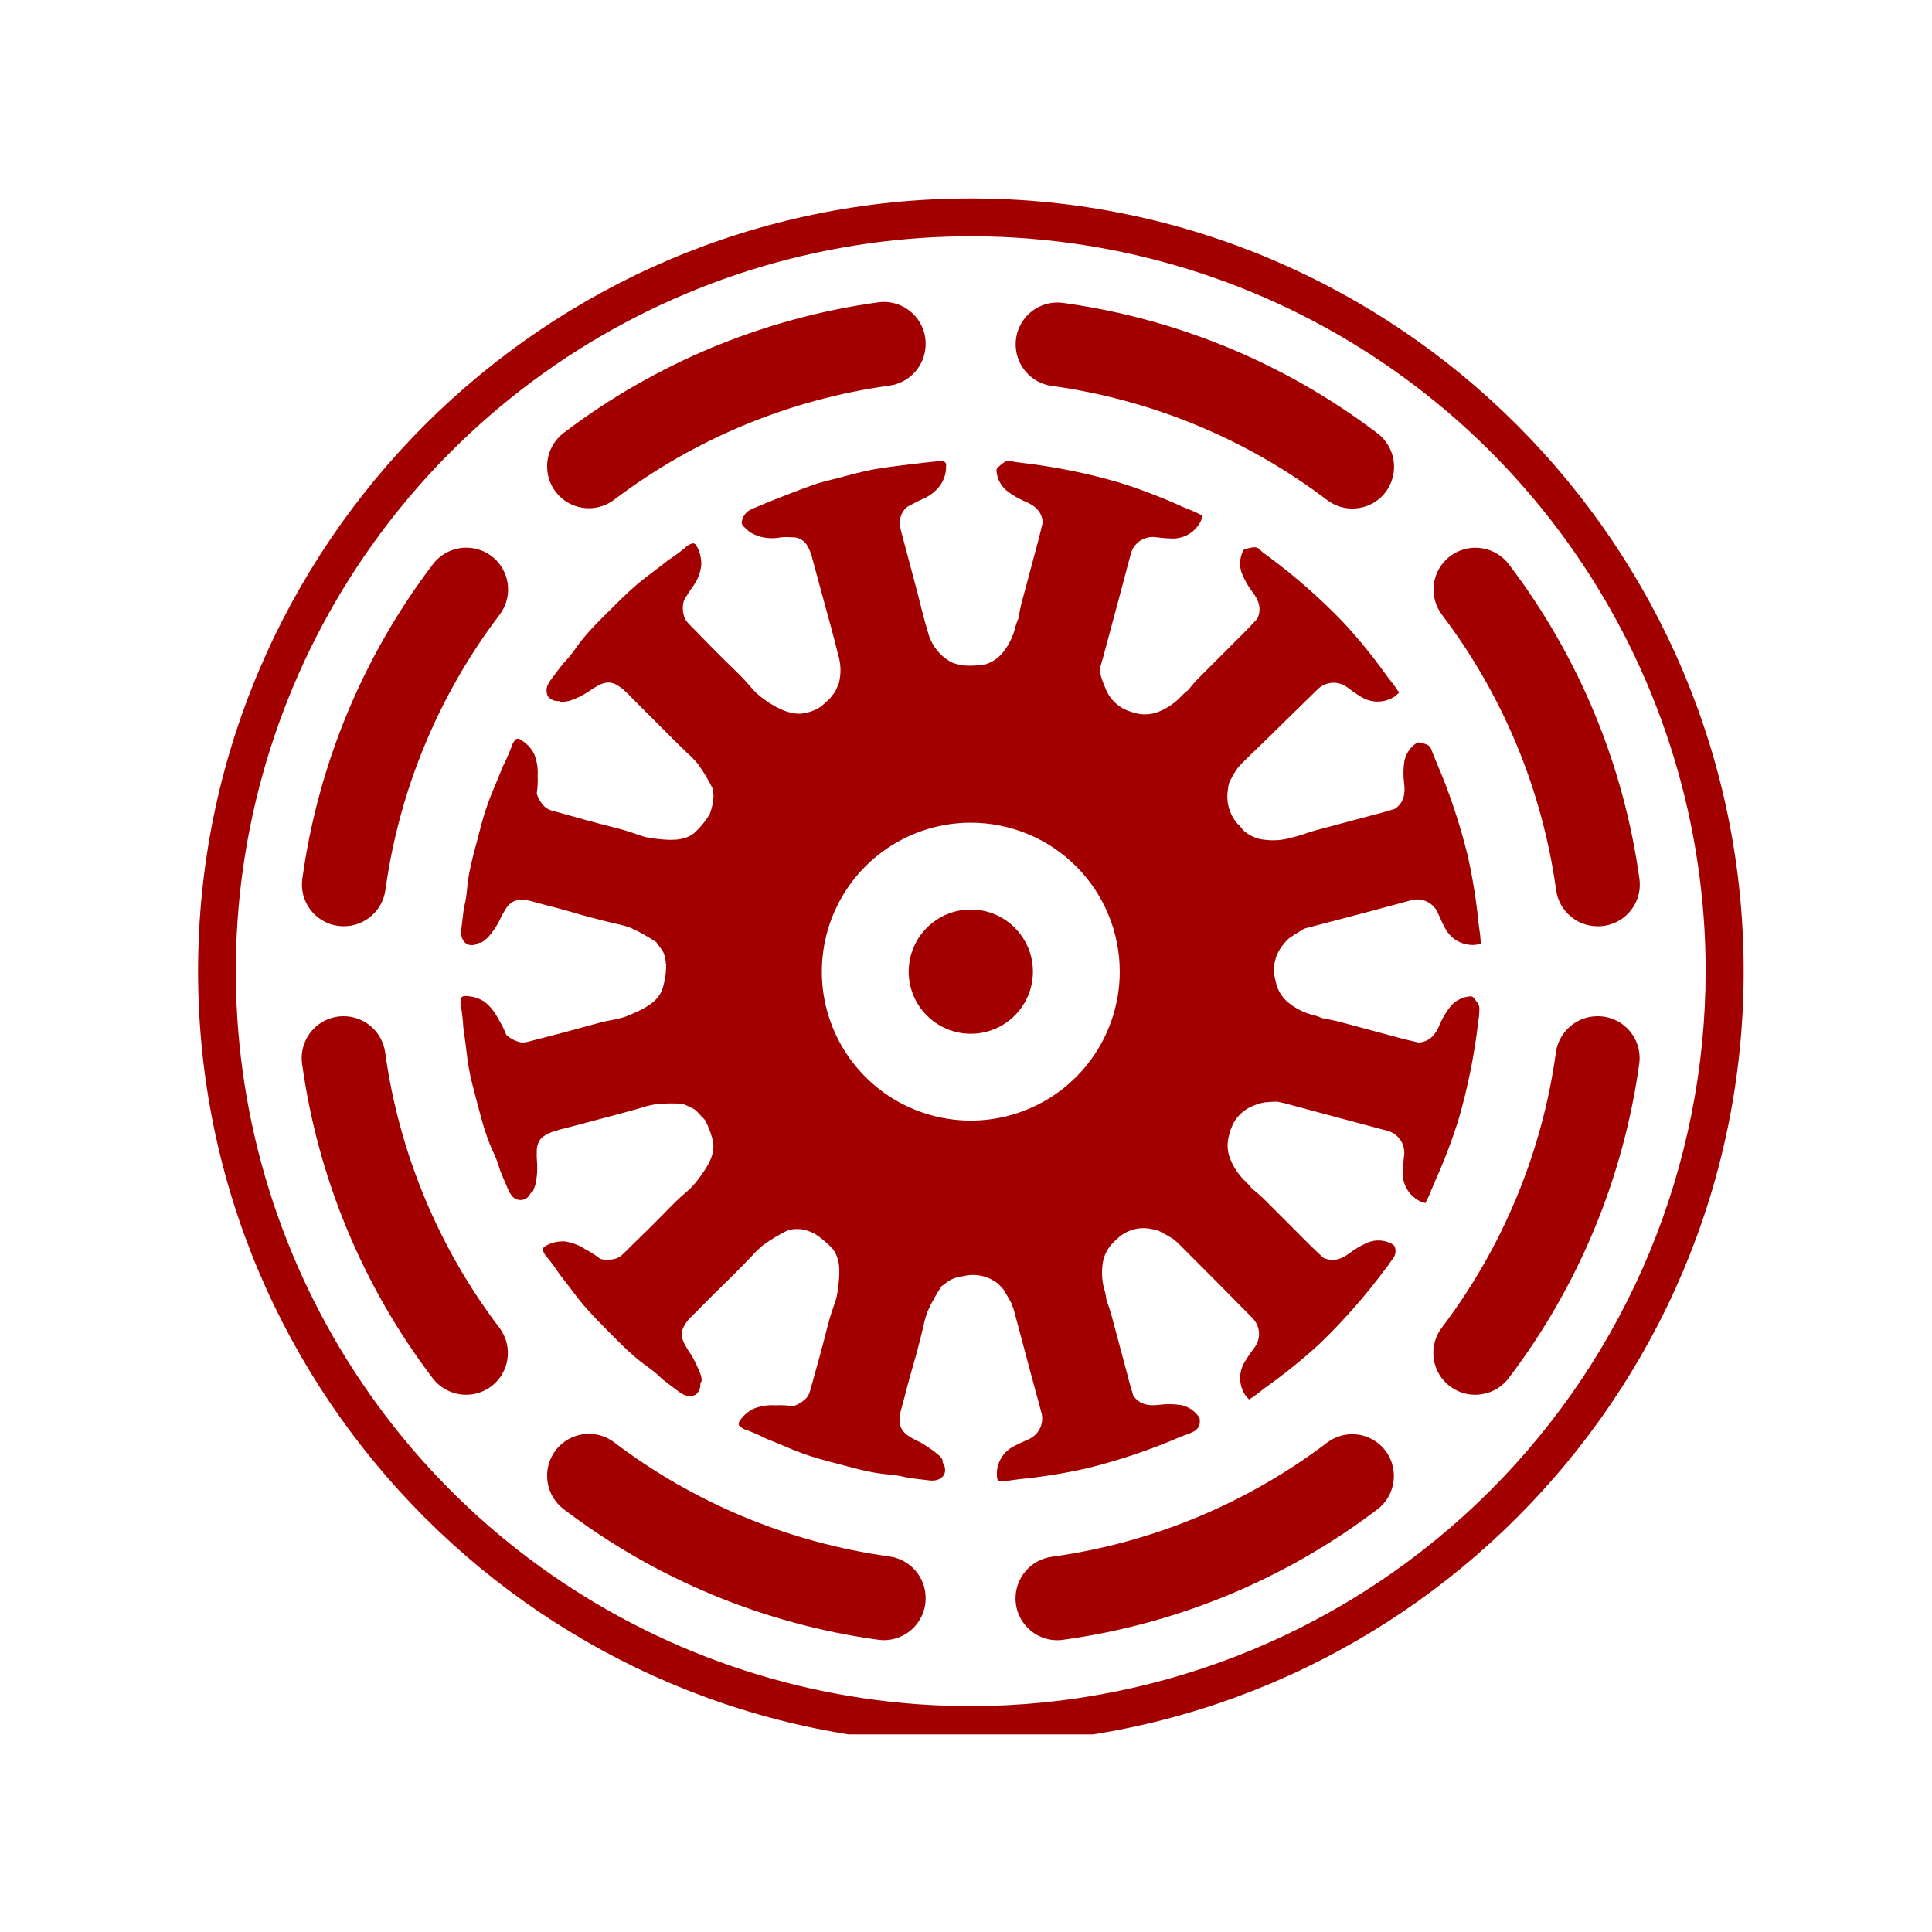 <svg width="64" height="64" viewBox="0 0 64 64" fill="none" xmlns="http://www.w3.org/2000/svg">
<g clip-path="url(#clip0_622_13893)">
<path d="M37.093 32.187C37.093 33.163 36.803 34.117 36.261 34.928C35.719 35.74 34.949 36.372 34.047 36.745C33.145 37.119 32.153 37.217 31.196 37.026C30.239 36.836 29.36 36.366 28.67 35.676C27.98 34.986 27.51 34.107 27.319 33.15C27.129 32.192 27.227 31.2 27.6 30.299C27.973 29.397 28.606 28.626 29.417 28.084C30.229 27.542 31.183 27.253 32.159 27.253C33.467 27.253 34.722 27.773 35.648 28.698C36.573 29.623 37.093 30.878 37.093 32.187ZM49.055 31.278C49.046 31.164 49.042 31.069 49.032 30.974C49.015 30.833 48.99 30.693 48.976 30.552C48.902 29.805 48.781 29.062 48.616 28.329C48.355 27.267 48.007 26.229 47.573 25.226C47.521 25.103 47.501 25.046 47.449 24.92L47.413 24.821C47.345 24.641 47.177 24.641 47.021 24.594C46.999 24.591 46.977 24.593 46.956 24.599C46.935 24.606 46.916 24.617 46.9 24.632C46.704 24.77 46.569 24.978 46.522 25.213C46.484 25.456 46.481 25.702 46.513 25.946C46.556 26.281 46.513 26.585 46.207 26.795C45.995 26.858 45.782 26.925 45.57 26.975C44.898 27.155 44.225 27.335 43.554 27.515C43.374 27.564 43.257 27.611 43.082 27.669C43.001 27.694 42.871 27.726 42.785 27.748C42.502 27.831 42.205 27.856 41.912 27.82C41.644 27.799 41.391 27.69 41.192 27.51C41.122 27.436 41.141 27.44 41.039 27.33C41.039 27.334 41.039 27.337 41.039 27.341L41.019 27.316L41.032 27.33C40.889 27.18 40.782 26.999 40.72 26.801C40.658 26.603 40.641 26.394 40.672 26.189C40.684 26.075 40.682 26.106 40.708 25.955C40.792 25.764 40.896 25.583 41.019 25.415C41.084 25.346 41.091 25.334 41.127 25.298C41.581 24.848 42.045 24.412 42.497 23.96L43.644 22.839C43.769 22.712 43.937 22.634 44.115 22.619C44.293 22.604 44.471 22.653 44.616 22.758C44.754 22.857 44.889 22.963 45.037 23.051C45.208 23.172 45.412 23.238 45.621 23.241C45.831 23.244 46.037 23.182 46.211 23.066C46.259 23.028 46.304 22.988 46.347 22.945C46.283 22.851 46.232 22.765 46.176 22.693C46.092 22.579 45.996 22.471 45.917 22.356C45.481 21.747 45.008 21.165 44.499 20.616C43.742 19.828 42.922 19.106 42.045 18.455C41.939 18.374 41.915 18.36 41.842 18.308L41.746 18.22C41.618 18.056 41.408 18.16 41.251 18.183C41.219 18.183 41.179 18.239 41.165 18.277C41.066 18.495 41.053 18.743 41.129 18.97C41.218 19.199 41.339 19.415 41.489 19.609C41.694 19.876 41.807 20.164 41.649 20.498C41.498 20.659 41.348 20.823 41.192 20.977C40.7 21.471 40.205 21.958 39.716 22.453C39.586 22.583 39.469 22.725 39.356 22.862C39.284 22.918 39.216 22.978 39.152 23.042C38.956 23.256 38.719 23.428 38.454 23.546C38.212 23.661 37.938 23.694 37.676 23.638C37.511 23.598 37.629 23.622 37.465 23.578C37.27 23.522 37.09 23.419 36.941 23.28C36.793 23.14 36.679 22.968 36.61 22.776C36.573 22.695 36.541 22.613 36.513 22.529C36.453 22.383 36.434 22.223 36.457 22.066C36.504 21.912 36.529 21.822 36.542 21.773C36.709 21.155 36.875 20.537 37.041 19.919C37.177 19.404 37.316 18.887 37.453 18.369C37.494 18.194 37.596 18.04 37.741 17.934C37.886 17.828 38.064 17.777 38.243 17.791C38.414 17.809 38.583 17.834 38.754 17.836C38.963 17.856 39.173 17.811 39.356 17.709C39.539 17.606 39.686 17.45 39.779 17.262C39.802 17.203 39.822 17.143 39.838 17.082C39.736 17.031 39.649 16.986 39.563 16.949C39.433 16.893 39.3 16.844 39.17 16.787C38.486 16.474 37.783 16.206 37.066 15.982C36.017 15.676 34.944 15.46 33.858 15.334C33.792 15.322 33.726 15.313 33.66 15.309L33.48 15.273C33.3 15.229 33.165 15.397 33.041 15.494C33.027 15.511 33.018 15.532 33.013 15.553C33.008 15.574 33.008 15.597 33.012 15.618C33.035 15.857 33.148 16.079 33.329 16.238C33.52 16.391 33.731 16.517 33.957 16.612C34.268 16.74 34.511 16.932 34.542 17.301C34.49 17.517 34.441 17.732 34.384 17.946C34.204 18.617 34.024 19.289 33.844 19.96C33.797 20.14 33.768 20.32 33.73 20.5C33.694 20.581 33.664 20.665 33.64 20.75C33.576 21.035 33.453 21.302 33.28 21.537C33.128 21.758 32.908 21.922 32.654 22.005C32.497 22.032 32.338 22.048 32.178 22.052H32.157C31.946 22.058 31.735 22.023 31.538 21.949C31.339 21.845 31.165 21.7 31.026 21.523C30.888 21.347 30.788 21.143 30.735 20.925C30.6 20.493 30.501 20.05 30.386 19.613C30.205 18.916 30.013 18.22 29.831 17.523C29.815 17.436 29.808 17.347 29.811 17.258C29.818 17.167 29.843 17.078 29.885 16.997C29.928 16.915 29.986 16.844 30.058 16.787C30.238 16.695 30.409 16.594 30.598 16.515C30.824 16.415 31.019 16.256 31.161 16.054C31.285 15.868 31.348 15.647 31.341 15.424C31.345 15.403 31.343 15.383 31.337 15.363C31.331 15.343 31.32 15.325 31.305 15.311C31.291 15.296 31.273 15.285 31.253 15.279C31.233 15.272 31.212 15.271 31.192 15.274C31.125 15.275 31.058 15.279 30.992 15.287C30.764 15.31 30.533 15.334 30.304 15.363C29.863 15.42 29.419 15.465 28.981 15.543C28.544 15.62 28.142 15.739 27.721 15.845C27.455 15.914 27.181 15.976 26.927 16.068C26.486 16.223 26.051 16.398 25.615 16.567C25.374 16.662 25.138 16.765 24.895 16.866C24.812 16.902 24.74 16.958 24.684 17.028C24.628 17.099 24.591 17.182 24.575 17.271C24.542 17.413 24.69 17.48 24.773 17.571C24.794 17.592 24.817 17.611 24.841 17.629C24.929 17.68 25.021 17.724 25.116 17.759C25.336 17.829 25.569 17.847 25.797 17.811C25.937 17.79 26.079 17.786 26.22 17.798C26.33 17.791 26.44 17.815 26.536 17.87C26.632 17.924 26.71 18.006 26.76 18.104C26.812 18.202 26.854 18.304 26.886 18.41C27.008 18.853 27.122 19.3 27.246 19.744C27.426 20.396 27.606 21.044 27.768 21.699C27.861 22.007 27.867 22.335 27.784 22.646L27.662 22.92L27.482 23.15C27.403 23.22 27.349 23.267 27.284 23.33L27.187 23.411C26.982 23.546 26.747 23.625 26.503 23.642C26.353 23.642 25.962 23.642 25.296 23.155C24.879 22.848 24.947 22.783 24.337 22.194C23.851 21.726 23.505 21.37 22.812 20.66C22.748 20.597 22.699 20.52 22.668 20.436C22.615 20.279 22.605 20.111 22.641 19.949C22.645 19.928 22.651 19.907 22.659 19.886C22.659 19.886 22.74 19.739 22.884 19.526L22.972 19.4C23.116 19.2 23.205 18.965 23.23 18.72C23.239 18.497 23.185 18.276 23.075 18.083C23.067 18.064 23.054 18.047 23.039 18.032C23.023 18.018 23.005 18.008 22.985 18.002C22.945 17.997 22.904 18.006 22.87 18.027C22.807 18.052 22.75 18.09 22.702 18.139C22.526 18.286 22.34 18.423 22.146 18.547C21.394 19.139 21.406 19.1 21.091 19.37C20.776 19.64 20.567 19.85 20.155 20.259C19.878 20.535 19.739 20.673 19.579 20.848C19.039 21.444 19.095 21.514 18.694 21.939C18.634 22 18.497 22.183 18.222 22.554C18.191 22.594 18.166 22.639 18.148 22.686C18.12 22.745 18.105 22.809 18.105 22.875C18.105 22.94 18.12 23.005 18.148 23.064C18.187 23.113 18.236 23.152 18.291 23.18C18.347 23.208 18.408 23.224 18.47 23.226C18.485 23.222 18.5 23.222 18.515 23.224C18.53 23.227 18.544 23.233 18.557 23.242C18.594 23.274 18.681 23.242 18.785 23.231L18.861 23.218C19.078 23.146 19.285 23.047 19.477 22.922C19.591 22.838 19.711 22.764 19.837 22.7C19.959 22.629 20.101 22.599 20.242 22.615C20.314 22.632 20.383 22.66 20.447 22.698C20.542 22.755 20.631 22.822 20.71 22.9C20.799 22.978 20.883 23.062 20.962 23.15L21.682 23.87C22.184 24.374 22.434 24.626 22.74 24.92C22.877 25.04 23.005 25.171 23.122 25.31C23.306 25.567 23.469 25.838 23.608 26.122V26.111C23.61 26.148 23.615 26.184 23.622 26.219V26.232C23.629 26.263 23.633 26.294 23.635 26.326C23.637 26.394 23.633 26.463 23.622 26.531C23.611 26.617 23.594 26.703 23.57 26.786C23.549 26.858 23.525 26.928 23.496 26.997C23.496 26.997 23.484 27.031 23.482 27.031L23.493 27.001C23.354 27.223 23.185 27.426 22.99 27.602C22.63 27.881 22.15 27.834 21.701 27.782C21.189 27.726 21.217 27.636 20.389 27.422C19.736 27.26 19.259 27.125 18.301 26.857C18.215 26.836 18.134 26.798 18.063 26.743C17.93 26.621 17.833 26.465 17.781 26.291C17.809 26.094 17.819 25.895 17.811 25.695C17.826 25.45 17.786 25.204 17.694 24.975C17.59 24.777 17.433 24.612 17.241 24.498C17.224 24.487 17.204 24.479 17.184 24.474C17.163 24.47 17.142 24.471 17.122 24.475C17.09 24.475 17.068 24.507 17.035 24.554C16.994 24.608 16.964 24.669 16.945 24.734C16.866 24.951 16.773 25.162 16.668 25.368C16.308 26.254 16.308 26.214 16.166 26.606C16.024 26.999 15.952 27.283 15.806 27.845C15.703 28.223 15.653 28.41 15.603 28.642C15.423 29.429 15.516 29.461 15.379 30.03C15.36 30.111 15.333 30.342 15.279 30.799C15.271 30.849 15.271 30.899 15.279 30.948C15.283 31.014 15.303 31.078 15.335 31.135C15.368 31.192 15.413 31.241 15.468 31.278C15.525 31.301 15.588 31.311 15.65 31.308C15.712 31.304 15.773 31.287 15.828 31.258C15.838 31.247 15.851 31.239 15.866 31.234C15.88 31.229 15.895 31.226 15.91 31.227C15.961 31.227 16.024 31.173 16.105 31.103C16.123 31.086 16.142 31.07 16.162 31.055C16.315 30.884 16.444 30.694 16.548 30.489C16.605 30.361 16.672 30.237 16.747 30.119C16.818 29.994 16.927 29.897 17.059 29.841C17.129 29.819 17.203 29.809 17.277 29.812C17.388 29.809 17.499 29.823 17.606 29.854C18.047 29.98 18.497 30.082 18.938 30.214C19.658 30.43 20.378 30.594 20.378 30.594C20.554 30.627 20.727 30.675 20.895 30.738C21.183 30.869 21.46 31.023 21.723 31.199V31.188L21.847 31.359C21.893 31.416 21.935 31.476 21.971 31.539C22.002 31.608 22.024 31.682 22.036 31.757C22.047 31.811 22.054 31.865 22.054 31.865C22.054 31.901 22.054 31.913 22.067 31.964C22.067 31.973 22.067 32 22.067 32.021C22.07 32.034 22.07 32.048 22.067 32.061V32.029C22.06 32.291 22.014 32.551 21.932 32.801C21.752 33.224 21.32 33.422 20.908 33.602C20.434 33.809 20.416 33.717 19.595 33.951C18.947 34.131 18.467 34.261 17.505 34.505C17.419 34.531 17.329 34.538 17.241 34.527C17.065 34.487 16.903 34.402 16.771 34.279C16.698 34.09 16.607 33.91 16.499 33.739C16.389 33.519 16.232 33.327 16.038 33.175C15.849 33.057 15.631 32.995 15.408 32.995C15.366 32.992 15.325 33.006 15.293 33.033C15.268 33.065 15.256 33.104 15.259 33.145C15.249 33.212 15.254 33.281 15.271 33.346C15.311 33.573 15.336 33.802 15.347 34.032C15.484 34.977 15.455 34.948 15.527 35.357C15.599 35.766 15.68 36.052 15.829 36.617C15.928 36.995 15.979 37.184 16.051 37.409C16.296 38.176 16.386 38.163 16.551 38.721C16.575 38.804 16.666 39.015 16.848 39.441C16.869 39.487 16.895 39.53 16.926 39.569C16.957 39.625 17.003 39.672 17.058 39.704C17.113 39.736 17.176 39.753 17.24 39.753C17.304 39.753 17.367 39.736 17.422 39.704C17.477 39.672 17.523 39.625 17.554 39.569C17.558 39.554 17.565 39.54 17.575 39.529C17.585 39.517 17.598 39.507 17.612 39.501C17.658 39.485 17.682 39.397 17.716 39.297L17.741 39.225C17.788 39.001 17.806 38.772 17.793 38.543C17.779 38.403 17.775 38.261 17.781 38.12C17.781 37.978 17.827 37.84 17.912 37.726C17.964 37.671 18.025 37.625 18.092 37.591C18.188 37.535 18.29 37.492 18.396 37.463C18.509 37.426 18.624 37.395 18.74 37.37L19.73 37.108C20.418 36.928 20.76 36.835 21.171 36.718C21.34 36.66 21.514 36.615 21.691 36.585C22.004 36.547 22.321 36.541 22.636 36.568C22.636 36.568 22.636 36.568 22.627 36.568C22.618 36.568 22.717 36.604 22.823 36.655C22.897 36.685 22.968 36.724 23.034 36.77C23.088 36.818 23.139 36.869 23.185 36.925C23.206 36.95 23.228 36.974 23.251 36.997C23.268 37.015 23.287 37.033 23.305 37.049C23.329 37.072 23.341 37.09 23.354 37.103L23.379 37.136L23.358 37.11C23.482 37.341 23.572 37.588 23.626 37.845C23.683 38.302 23.406 38.689 23.14 39.051C22.834 39.467 22.78 39.397 22.179 40.01C21.71 40.495 21.354 40.842 20.645 41.535C20.584 41.6 20.509 41.651 20.427 41.684C20.252 41.74 20.065 41.747 19.887 41.704C19.73 41.58 19.562 41.472 19.385 41.38C19.18 41.245 18.947 41.157 18.704 41.123C18.481 41.112 18.26 41.166 18.067 41.278C18.048 41.286 18.031 41.298 18.017 41.314C18.003 41.33 17.992 41.348 17.986 41.368C17.981 41.408 17.99 41.448 18.011 41.483C18.037 41.545 18.075 41.602 18.123 41.65C18.271 41.827 18.407 42.013 18.531 42.206C19.122 42.957 19.082 42.946 19.354 43.26C19.626 43.573 19.835 43.785 20.243 44.197C20.519 44.475 20.657 44.613 20.832 44.773C21.428 45.314 21.498 45.258 21.912 45.659C21.975 45.719 22.159 45.855 22.53 46.133C22.57 46.162 22.614 46.186 22.661 46.205C22.72 46.233 22.785 46.248 22.85 46.248C22.916 46.248 22.98 46.233 23.039 46.205C23.088 46.166 23.128 46.118 23.156 46.063C23.184 46.007 23.199 45.946 23.201 45.884C23.197 45.869 23.197 45.854 23.2 45.838C23.203 45.823 23.209 45.809 23.217 45.796C23.286 45.72 23.194 45.494 23.194 45.494C23.111 45.281 23.012 45.075 22.897 44.878C22.814 44.764 22.74 44.644 22.675 44.518C22.605 44.394 22.575 44.251 22.591 44.109C22.607 44.037 22.636 43.968 22.675 43.906C22.728 43.809 22.796 43.72 22.875 43.643C23.206 43.323 23.52 42.984 23.853 42.667C24.416 42.127 24.911 41.602 24.911 41.602C25.026 41.471 25.151 41.351 25.286 41.242C25.542 41.056 25.813 40.894 26.098 40.756H26.087C26.161 40.735 26.237 40.721 26.314 40.714H26.386C26.458 40.711 26.53 40.716 26.602 40.729C26.649 40.738 26.695 40.75 26.74 40.766C26.822 40.793 26.902 40.826 26.98 40.864H26.992H26.98C27.202 41.006 27.405 41.177 27.584 41.371C27.863 41.731 27.817 42.208 27.764 42.658C27.707 43.173 27.617 43.143 27.404 43.971C27.242 44.624 27.107 45.101 26.839 46.059C26.818 46.145 26.779 46.226 26.726 46.297C26.603 46.429 26.447 46.528 26.274 46.581C26.076 46.553 25.876 46.544 25.676 46.552C25.43 46.537 25.185 46.577 24.956 46.669C24.77 46.763 24.612 46.904 24.497 47.078C24.485 47.095 24.477 47.114 24.473 47.135C24.469 47.155 24.469 47.176 24.474 47.197C24.474 47.227 24.506 47.251 24.553 47.281C24.605 47.325 24.667 47.355 24.733 47.371C24.949 47.452 25.16 47.545 25.365 47.65C26.252 48.01 26.211 48.01 26.603 48.152C26.996 48.295 27.282 48.367 27.842 48.513C28.22 48.615 28.409 48.667 28.641 48.718C29.426 48.889 29.46 48.804 30.027 48.941C30.11 48.961 30.339 48.988 30.798 49.042C30.847 49.048 30.898 49.048 30.947 49.042C31.013 49.037 31.076 49.018 31.134 48.985C31.191 48.952 31.239 48.907 31.276 48.853C31.3 48.795 31.31 48.733 31.307 48.67C31.303 48.608 31.286 48.547 31.257 48.493C31.246 48.482 31.238 48.469 31.233 48.455C31.227 48.44 31.225 48.425 31.226 48.41C31.246 48.309 31.046 48.16 31.046 48.16C30.868 48.017 30.679 47.888 30.481 47.774C30.351 47.718 30.227 47.651 30.108 47.575C29.985 47.503 29.889 47.394 29.833 47.263C29.81 47.193 29.8 47.119 29.802 47.045C29.8 46.934 29.815 46.823 29.845 46.716C29.971 46.275 30.074 45.825 30.205 45.384C30.425 44.644 30.587 43.944 30.587 43.944C30.62 43.771 30.668 43.602 30.729 43.438C30.86 43.15 31.013 42.873 31.188 42.61C31.188 42.61 31.257 42.556 31.349 42.491C31.385 42.462 31.424 42.436 31.464 42.412C31.525 42.376 31.591 42.347 31.66 42.327C31.691 42.318 31.723 42.31 31.755 42.304C31.836 42.285 31.918 42.272 32 42.262L31.881 42.282C32.08 42.228 32.289 42.22 32.492 42.26C32.694 42.3 32.884 42.387 33.048 42.513C33.119 42.579 33.187 42.65 33.249 42.725C33.354 42.905 33.429 43.031 33.527 43.211C33.527 43.261 33.572 43.337 33.584 43.391C33.75 44.009 33.915 44.627 34.079 45.245C34.218 45.762 34.357 46.277 34.497 46.793C34.544 46.966 34.529 47.15 34.452 47.311C34.376 47.473 34.244 47.602 34.081 47.675C33.926 47.746 33.766 47.81 33.617 47.893C33.428 47.981 33.27 48.124 33.164 48.303C33.059 48.482 33.009 48.688 33.023 48.896C33.03 48.957 33.042 49.017 33.059 49.076C33.172 49.076 33.267 49.065 33.363 49.054C33.503 49.038 33.644 49.013 33.784 48.998C34.532 48.925 35.274 48.804 36.007 48.639C37.069 48.377 38.107 48.028 39.111 47.594C39.233 47.544 39.379 47.497 39.379 47.497L39.548 47.418C39.616 47.384 39.671 47.329 39.706 47.262C39.741 47.195 39.754 47.118 39.743 47.044C39.746 47.022 39.744 47 39.737 46.979C39.731 46.958 39.72 46.939 39.705 46.923C39.566 46.727 39.358 46.592 39.123 46.545C38.881 46.507 38.634 46.504 38.391 46.536C38.058 46.579 37.752 46.536 37.541 46.23C37.478 46.017 37.411 45.805 37.361 45.593C37.181 44.921 37.001 44.248 36.821 43.576C36.772 43.396 36.709 43.227 36.652 43.054C36.642 42.967 36.626 42.879 36.605 42.793C36.516 42.516 36.487 42.224 36.519 41.935C36.539 41.667 36.647 41.414 36.826 41.215C36.943 41.09 36.862 41.18 36.983 41.06L37.014 41.033C37.157 40.894 37.331 40.792 37.522 40.736C37.713 40.679 37.914 40.669 38.11 40.707C38.508 40.784 38.29 40.748 38.389 40.775C38.561 40.862 38.729 40.957 38.891 41.06C38.929 41.097 38.968 41.132 39.01 41.164L40.364 42.522L41.483 43.657C41.611 43.783 41.69 43.95 41.705 44.128C41.72 44.307 41.67 44.485 41.564 44.63C41.465 44.768 41.359 44.903 41.273 45.051C41.151 45.222 41.085 45.425 41.082 45.635C41.079 45.845 41.14 46.05 41.257 46.224C41.294 46.273 41.334 46.318 41.377 46.361C41.473 46.298 41.557 46.246 41.629 46.19C41.743 46.106 41.851 46.01 41.966 45.931C42.578 45.495 43.162 45.021 43.716 44.513C44.503 43.755 45.225 42.934 45.876 42.057C45.948 41.971 46.015 41.881 46.074 41.785L46.155 41.677C46.193 41.623 46.217 41.56 46.226 41.494C46.234 41.428 46.227 41.361 46.203 41.299C46.203 41.265 46.09 41.191 46.052 41.177C45.835 41.078 45.588 41.065 45.361 41.141C45.132 41.231 44.917 41.352 44.722 41.501C44.454 41.706 44.166 41.821 43.833 41.663C43.672 41.51 43.509 41.361 43.352 41.204C42.859 40.712 42.371 40.217 41.878 39.728C41.748 39.598 41.606 39.483 41.469 39.368C41.413 39.297 41.353 39.23 41.289 39.166C41.074 38.971 40.902 38.732 40.785 38.466C40.67 38.224 40.637 37.95 40.693 37.688C40.711 37.609 40.731 37.533 40.754 37.459V37.474V37.458C40.78 37.376 40.814 37.297 40.855 37.222L40.754 37.458C40.812 37.265 40.914 37.088 41.053 36.941C41.191 36.795 41.362 36.684 41.552 36.615C41.662 36.571 41.776 36.538 41.892 36.516C42.15 36.504 42.099 36.495 42.308 36.493C42.459 36.527 42.531 36.538 42.556 36.547L44.409 37.045L45.959 37.458C46.132 37.503 46.283 37.609 46.385 37.756C46.487 37.904 46.533 38.082 46.515 38.261C46.497 38.43 46.473 38.601 46.47 38.772C46.451 38.981 46.495 39.191 46.598 39.374C46.701 39.557 46.857 39.704 47.046 39.796C47.101 39.82 47.158 39.839 47.217 39.854C47.267 39.751 47.312 39.674 47.35 39.578C47.406 39.449 47.455 39.316 47.512 39.188C47.823 38.503 48.092 37.801 48.317 37.083C48.621 36.034 48.838 34.961 48.965 33.875C48.987 33.746 49.001 33.614 49.006 33.483V33.397C49.006 33.263 48.902 33.17 48.805 33.036C48.787 33.023 48.767 33.014 48.745 33.008C48.723 33.004 48.7 33.003 48.679 33.008C48.44 33.031 48.22 33.143 48.061 33.323C47.907 33.514 47.78 33.726 47.687 33.953C47.559 34.264 47.366 34.507 46.997 34.536C46.781 34.486 46.567 34.437 46.353 34.38C45.681 34.199 45.01 34.019 44.337 33.839C44.157 33.793 43.977 33.764 43.797 33.726C43.716 33.69 43.633 33.66 43.548 33.636C43.264 33.571 42.996 33.449 42.761 33.276C42.541 33.124 42.377 32.904 42.294 32.65C42.248 32.495 42.272 32.554 42.238 32.425C42.237 32.429 42.237 32.433 42.238 32.437V32.405C42.238 32.411 42.238 32.417 42.238 32.423C42.191 32.227 42.191 32.023 42.238 31.827C42.285 31.631 42.376 31.448 42.506 31.294C42.564 31.218 42.629 31.147 42.699 31.082C42.879 30.961 43.015 30.875 43.195 30.768C43.262 30.745 43.33 30.726 43.399 30.711C44.016 30.547 44.578 30.405 45.199 30.239L46.747 29.822C46.919 29.774 47.103 29.79 47.265 29.866C47.427 29.942 47.556 30.074 47.629 30.237C47.699 30.392 47.764 30.552 47.847 30.702C47.935 30.892 48.078 31.052 48.259 31.159C48.439 31.266 48.648 31.315 48.857 31.301C48.918 31.294 48.978 31.282 49.037 31.265L49.055 31.278Z" fill="#A30000"/>
<path d="M32.16 6.574C18.044 6.574 6.561 18.057 6.561 32.174C6.561 46.291 18.044 57.774 32.16 57.774C46.277 57.774 57.761 46.289 57.761 32.174C57.761 18.059 46.276 6.574 32.16 6.574ZM32.16 56.518C27.345 56.518 22.638 55.091 18.634 52.416C14.63 49.742 11.509 45.94 9.666 41.491C7.823 37.042 7.34 32.147 8.279 27.424C9.218 22.702 11.537 18.363 14.942 14.958C18.346 11.553 22.684 9.234 27.407 8.295C32.13 7.356 37.025 7.838 41.474 9.68C45.923 11.523 49.725 14.644 52.4 18.648C55.075 22.652 56.503 27.359 56.502 32.174C56.495 38.628 53.928 44.815 49.364 49.379C44.801 53.942 38.614 56.51 32.16 56.518Z" fill="#A30000"/>
<path d="M16.548 20.365C14.527 23.029 13.225 26.168 12.768 29.48C12.723 29.813 12.558 30.119 12.305 30.34C12.053 30.561 11.728 30.683 11.392 30.683C11.195 30.684 11 30.643 10.82 30.562C10.64 30.481 10.479 30.363 10.348 30.215C10.218 30.067 10.12 29.892 10.062 29.704C10.005 29.515 9.988 29.316 10.014 29.12C10.534 25.333 12.022 21.744 14.334 18.699C14.453 18.54 14.606 18.408 14.78 18.313C14.955 18.217 15.148 18.16 15.347 18.146C15.546 18.132 15.745 18.16 15.932 18.23C16.119 18.299 16.288 18.408 16.429 18.548C16.665 18.786 16.807 19.1 16.829 19.434C16.85 19.768 16.751 20.098 16.548 20.365Z" fill="#A30000"/>
<path d="M16.421 45.797C16.28 45.938 16.111 46.046 15.924 46.116C15.737 46.185 15.538 46.214 15.339 46.199C15.141 46.185 14.947 46.128 14.773 46.032C14.598 45.937 14.445 45.805 14.326 45.646C12.014 42.602 10.525 39.014 10.006 35.227C9.98 35.031 9.997 34.832 10.055 34.643C10.113 34.455 10.21 34.28 10.341 34.132C10.471 33.984 10.632 33.866 10.812 33.785C10.992 33.705 11.187 33.663 11.385 33.664C11.72 33.664 12.045 33.786 12.298 34.008C12.55 34.229 12.715 34.534 12.76 34.867C13.217 38.179 14.519 41.318 16.54 43.981C16.743 44.247 16.843 44.577 16.821 44.911C16.799 45.245 16.657 45.56 16.421 45.797Z" fill="#A30000"/>
<path d="M30.663 52.943C30.663 53.14 30.622 53.335 30.541 53.515C30.46 53.695 30.342 53.855 30.194 53.986C30.046 54.116 29.872 54.214 29.683 54.271C29.494 54.329 29.296 54.346 29.1 54.32C25.313 53.801 21.724 52.312 18.681 50C18.522 49.88 18.39 49.728 18.294 49.553C18.199 49.379 18.142 49.185 18.128 48.987C18.113 48.788 18.141 48.589 18.21 48.402C18.279 48.216 18.388 48.046 18.528 47.904C18.765 47.668 19.079 47.525 19.413 47.501C19.746 47.478 20.077 47.577 20.344 47.778C23.009 49.8 26.148 51.101 29.46 51.559C29.795 51.604 30.101 51.77 30.322 52.024C30.544 52.279 30.665 52.606 30.663 52.943Z" fill="#A30000"/>
<path d="M45.624 50.002C42.58 52.315 38.991 53.803 35.203 54.322C35.008 54.348 34.809 54.331 34.62 54.274C34.432 54.216 34.258 54.119 34.11 53.988C33.962 53.858 33.843 53.697 33.762 53.517C33.681 53.338 33.64 53.143 33.641 52.945C33.641 52.609 33.763 52.285 33.984 52.032C34.205 51.779 34.51 51.615 34.843 51.57C38.156 51.112 41.296 49.81 43.961 47.79C44.228 47.588 44.559 47.49 44.892 47.513C45.226 47.537 45.54 47.68 45.776 47.918C45.914 48.059 46.021 48.228 46.089 48.413C46.157 48.599 46.185 48.797 46.17 48.994C46.156 49.191 46.1 49.383 46.006 49.557C45.912 49.731 45.782 49.883 45.624 50.002Z" fill="#A30000"/>
<path d="M54.303 35.227C53.782 39.013 52.294 42.602 49.982 45.646C49.863 45.805 49.711 45.937 49.536 46.033C49.361 46.128 49.168 46.185 48.969 46.199C48.77 46.214 48.571 46.185 48.384 46.116C48.198 46.046 48.028 45.938 47.887 45.797C47.65 45.561 47.507 45.246 47.484 44.913C47.461 44.579 47.559 44.248 47.761 43.981C49.782 41.317 51.084 38.179 51.541 34.867C51.586 34.534 51.751 34.229 52.004 34.008C52.256 33.787 52.581 33.664 52.916 33.664C53.114 33.662 53.31 33.703 53.491 33.783C53.672 33.863 53.834 33.982 53.965 34.13C54.097 34.278 54.195 34.452 54.253 34.642C54.311 34.831 54.328 35.03 54.303 35.227Z" fill="#A30000"/>
<path d="M52.923 30.684C52.587 30.684 52.263 30.562 52.01 30.341C51.758 30.12 51.593 29.814 51.548 29.482C51.09 26.169 49.788 23.03 47.768 20.366C47.566 20.099 47.468 19.768 47.491 19.434C47.514 19.1 47.657 18.786 47.894 18.549C48.035 18.409 48.205 18.3 48.391 18.231C48.578 18.162 48.778 18.134 48.976 18.148C49.175 18.163 49.368 18.22 49.543 18.315C49.718 18.411 49.87 18.543 49.989 18.702C52.301 21.746 53.789 25.335 54.309 29.122C54.335 29.318 54.318 29.517 54.26 29.707C54.202 29.896 54.104 30.07 53.972 30.219C53.841 30.367 53.679 30.485 53.498 30.565C53.317 30.645 53.121 30.686 52.923 30.684Z" fill="#A30000"/>
<path d="M45.78 16.44C45.544 16.677 45.23 16.82 44.896 16.843C44.562 16.867 44.231 16.768 43.964 16.566C41.3 14.545 38.161 13.243 34.848 12.785C34.515 12.741 34.21 12.577 33.989 12.324C33.768 12.072 33.646 11.748 33.645 11.412C33.645 11.215 33.686 11.019 33.767 10.839C33.847 10.659 33.966 10.498 34.114 10.368C34.262 10.237 34.436 10.14 34.625 10.082C34.813 10.024 35.012 10.008 35.208 10.033C38.995 10.553 42.584 12.041 45.629 14.353C45.787 14.473 45.917 14.625 46.011 14.799C46.106 14.973 46.162 15.165 46.176 15.362C46.191 15.56 46.163 15.758 46.094 15.944C46.026 16.13 45.919 16.299 45.78 16.44Z" fill="#A30000"/>
<path d="M30.663 11.401C30.662 11.737 30.54 12.061 30.319 12.314C30.098 12.566 29.793 12.73 29.46 12.775C26.148 13.233 23.009 14.535 20.344 16.555C20.078 16.757 19.747 16.856 19.413 16.833C19.079 16.81 18.765 16.668 18.528 16.431C18.388 16.29 18.279 16.12 18.21 15.933C18.142 15.746 18.113 15.546 18.128 15.348C18.142 15.149 18.199 14.956 18.294 14.781C18.39 14.606 18.522 14.454 18.681 14.334C21.725 12.023 25.314 10.535 29.1 10.014C29.297 9.988 29.497 10.005 29.686 10.063C29.875 10.121 30.05 10.22 30.198 10.351C30.346 10.483 30.464 10.645 30.544 10.826C30.625 11.007 30.665 11.203 30.663 11.401Z" fill="#A30000"/>
<path d="M32.159 34.244C33.295 34.244 34.217 33.323 34.217 32.187C34.217 31.05 33.295 30.129 32.159 30.129C31.023 30.129 30.102 31.05 30.102 32.187C30.102 33.323 31.023 34.244 32.159 34.244Z" fill="#A30000"/>
</g>
<defs>
<clipPath id="clip0_622_13893">
<rect width="51.2" height="51.2" fill="white" transform="translate(6.561 6.254)"/>
</clipPath>
</defs>
</svg>
